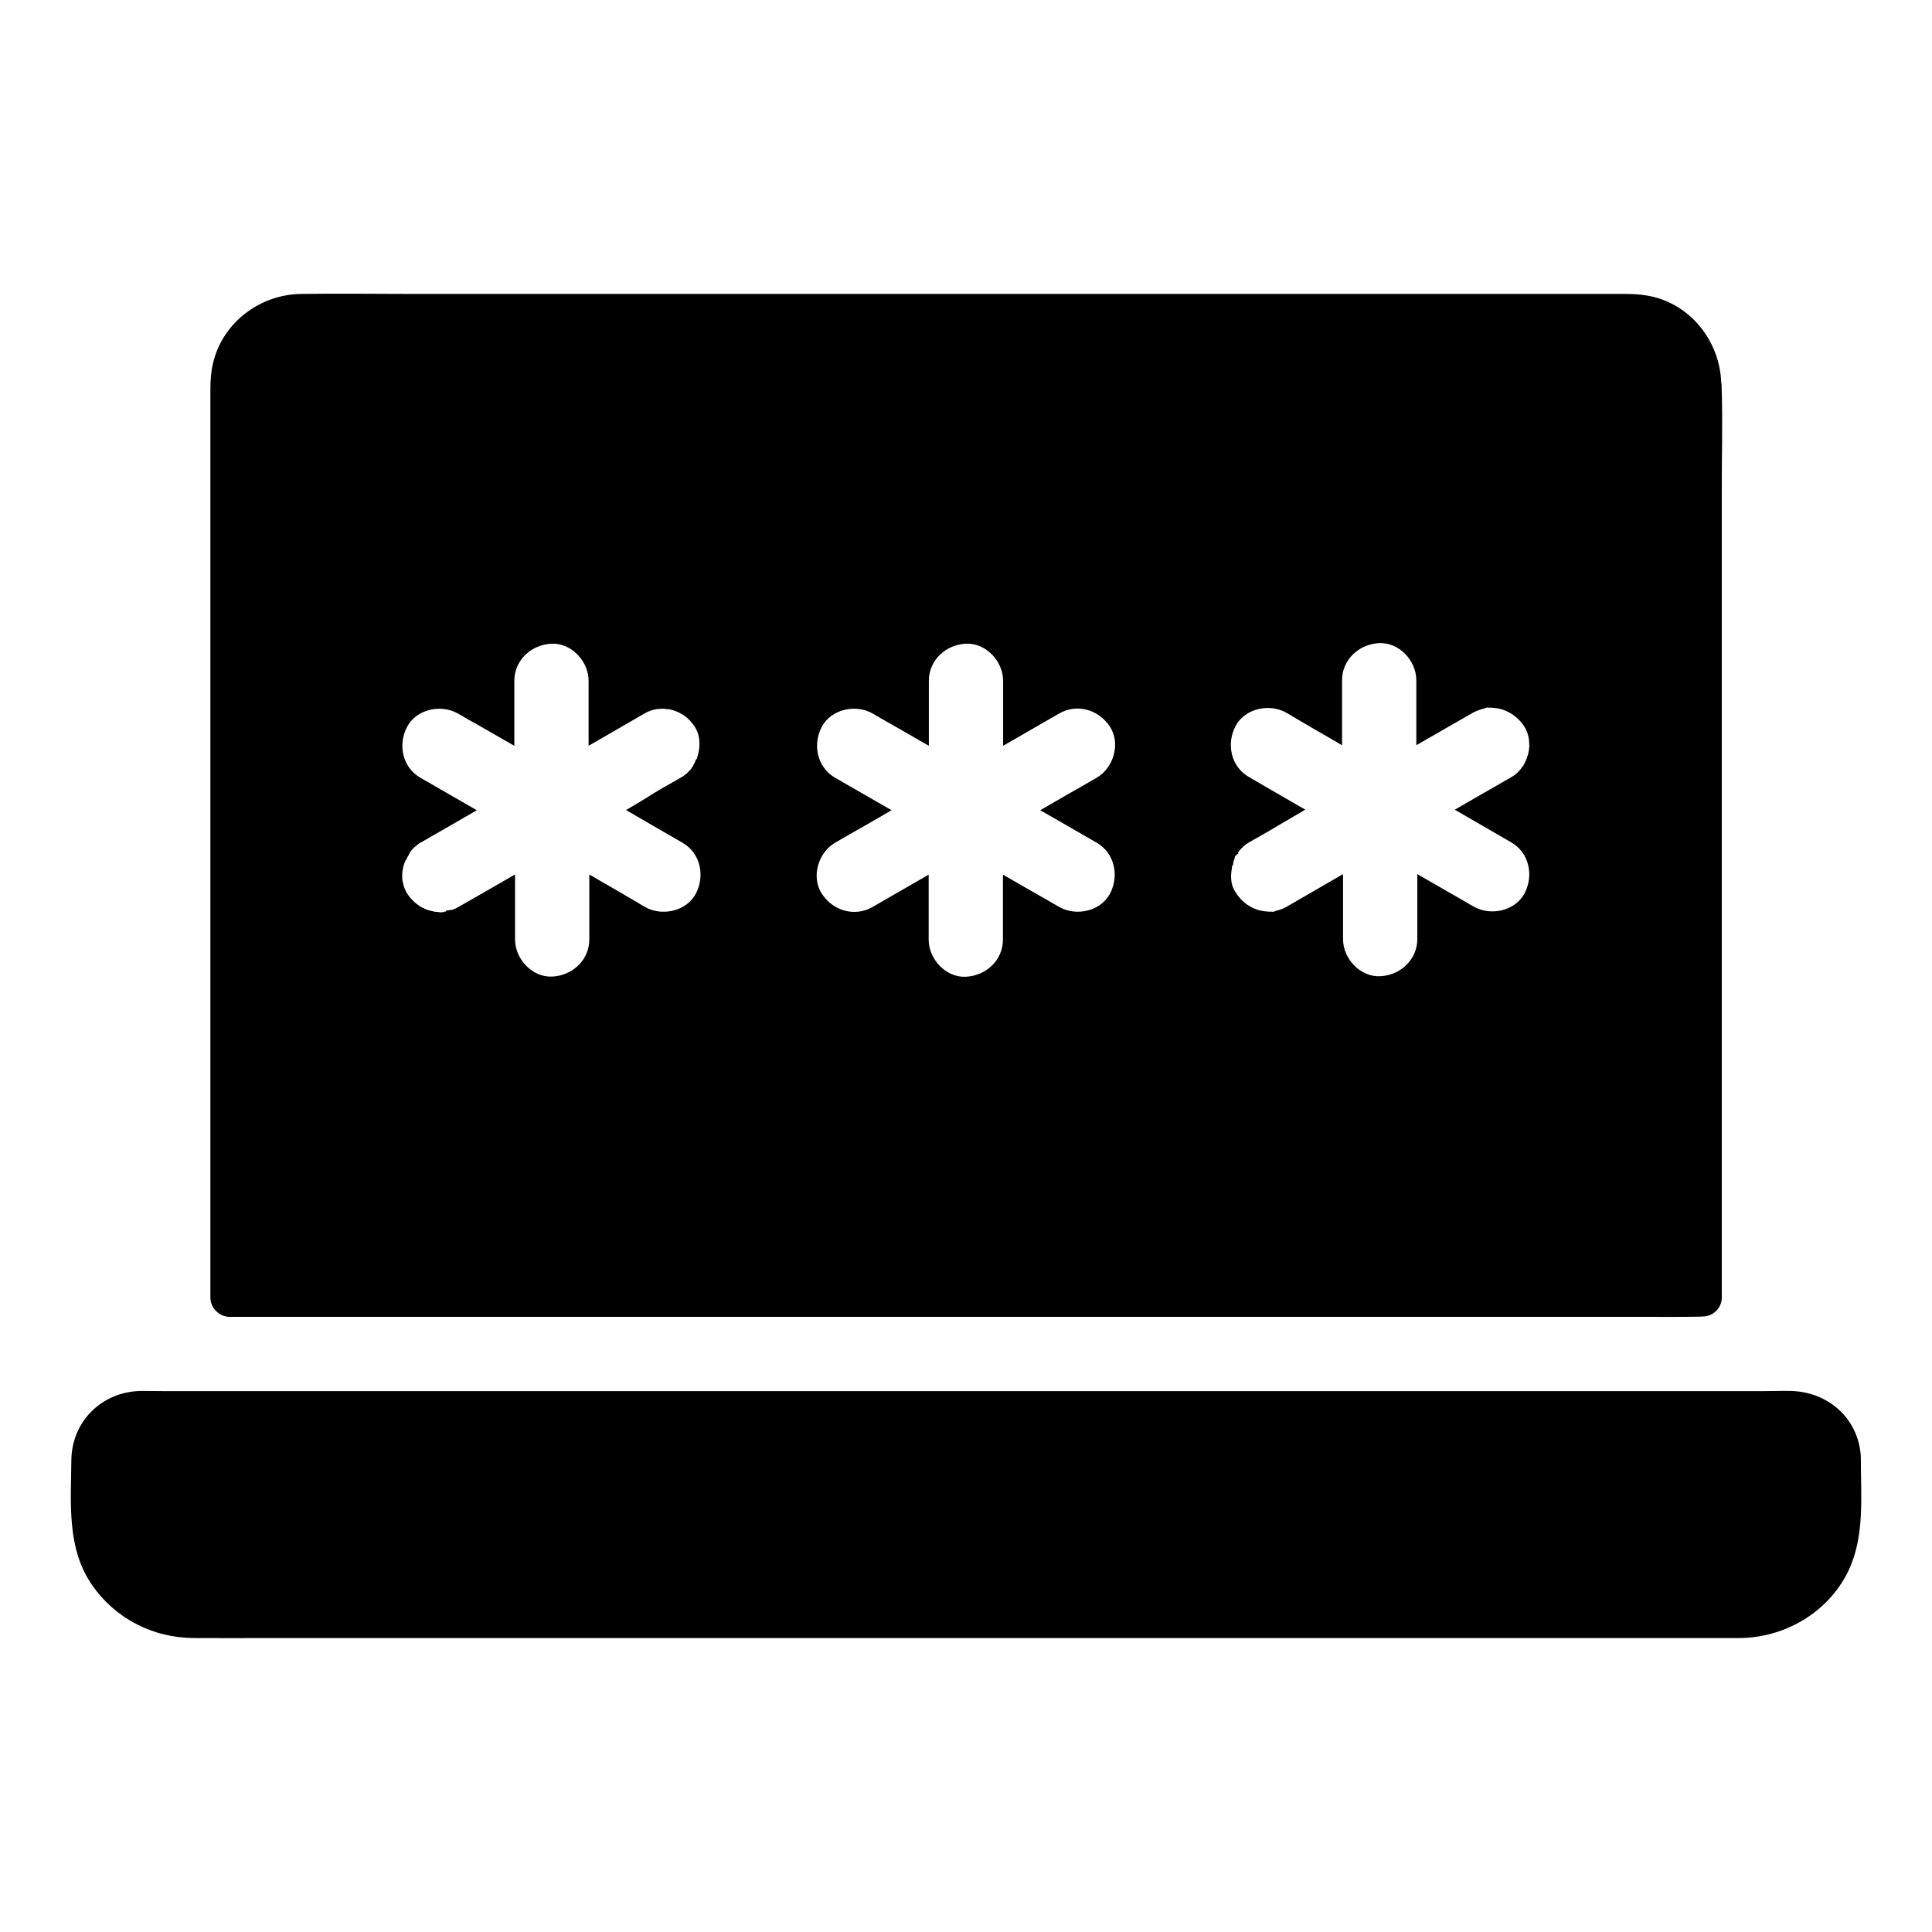 <?xml version="1.0" encoding="UTF-8"?>
<!-- Uploaded to: SVG Repo, www.svgrepo.com, Generator: SVG Repo Mixer Tools -->
<svg fill="#000000" width="800px" height="800px" version="1.1" viewBox="144 144 512 512" xmlns="http://www.w3.org/2000/svg">
 <g>
  <path d="m600.24 246.2v-0.297-0.098c0-0.098-0.098-0.246-0.098-0.344-0.344-11.266-8.512-21.402-19.875-23.172-1.871-0.297-3.738-0.395-5.609-0.395h-321.62c-9.742 0-19.531-0.148-29.273 0-10.629 0.148-20.32 7.231-23.125 17.613-0.738 2.656-0.887 5.363-0.887 8.117v240.29c0 2.656 2.363 5.066 5.066 5.066h374.56c5.066 0 10.137 0.051 15.203-0.051 0.195 0 0.492-0.051 0.738-0.051 2.656 0 4.969-2.262 4.969-4.969v-212.34c-0.051-9.742 0.293-19.629-0.051-29.371zm-290.33 112.47c4.969 2.902 9.938 5.758 14.957 8.66 4.773 2.754 6.004 8.758 3.543 13.48-2.508 4.723-9.004 6.102-13.48 3.543-0.59-0.344-1.23-0.688-1.82-1.082-1.82-1.082-3.641-2.117-5.461-3.199-2.508-1.426-5.019-2.902-7.477-4.328v17.219c0 5.512-4.527 9.594-9.84 9.84-5.312 0.246-9.84-4.676-9.84-9.84v-17.219c-4.922 2.856-9.938 5.707-14.906 8.562-0.59 0.344-1.23 0.641-1.82 0.836-0.098 0.051-0.246-0.051-0.344 0-0.395 0.098-0.738 0.148-1.133 0.148-0.148 0.492-0.246 0.246-0.395 0.246-0.051 0-0.148 0.246-0.195 0.246h-0.051s0-0.098-0.051-0.098h-0.297c-0.051 0-0.051 0.051-0.098 0.051-0.051 0-0.098 0.051-0.195 0.051h-0.051c-0.195 0-0.395-0.051-0.641-0.051-0.098 0-0.195-0.051-0.297-0.051-0.195 0-0.395-0.051-0.59-0.051h-0.051c-0.195 0-0.344-0.051-0.543-0.098-0.195-0.051-0.395-0.098-0.59-0.148s-0.395-0.098-0.59-0.148c-0.098-0.051-0.195-0.051-0.297-0.098-0.098-0.051-0.195-0.051-0.297-0.098-0.098-0.051-0.148-0.051-0.246-0.098-0.492-0.195-0.934-0.441-1.379-0.688-0.148-0.098-0.344-0.195-0.492-0.344-0.688-0.441-1.328-1.031-1.918-1.672-0.148-0.148-0.246-0.246-0.344-0.395-0.148-0.148-0.246-0.297-0.344-0.441-0.148-0.195-0.246-0.344-0.395-0.543-0.246-0.344-0.441-0.738-0.59-1.133-0.098-0.195-0.148-0.395-0.246-0.59-0.098-0.297-0.195-0.59-0.246-0.887-0.051-0.195-0.098-0.395-0.148-0.59-0.051-0.195-0.051-0.395-0.098-0.641-0.051-0.492-0.051-1.031 0-1.523v-0.195c0-0.148 0-0.297 0.051-0.441 0-0.098 0-0.148 0.051-0.246 0.051-0.492 0.195-1.031 0.344-1.523 0.051-0.098 0.051-0.195 0.098-0.297 0.098-0.297 0.195-0.543 0.344-0.836h0.051c0.098-0.195 0.297-0.395 0.297-0.543s0.148-0.297 0.246-0.441c0-0.051 0-0.051 0.051-0.098 0 0 0-0.051 0.051-0.098 0.051-0.051 0.098-0.148 0.098-0.195 0.051-0.051 0.098-0.148 0.098-0.195 0.051-0.098 0.098-0.195 0.148-0.246 0-0.051 0.051-0.051 0.051-0.098 0-0.051 0.051-0.051 0.051-0.098v-0.051c0-0.051 0.051-0.051 0.051-0.098 0.148-0.195 0.344-0.395 0.492-0.641 0.098-0.098 0.195-0.195 0.297-0.297l0.395-0.395 0.051-0.051c0.051 0 0.051-0.051 0.098-0.051 0.098-0.098 0.246-0.195 0.344-0.297 0.098-0.051 0.148-0.098 0.246-0.195 0.098-0.051 0.148-0.148 0.246-0.195 0.195-0.098 0.344-0.246 0.543-0.344l3.691-2.117c1.23-0.688 2.461-1.426 3.691-2.117 2.508-1.477 5.066-2.902 7.578-4.379-4.969-2.856-9.988-5.758-14.957-8.609-4.773-2.754-6.004-8.758-3.543-13.48 2.508-4.723 9.004-6.102 13.48-3.543 0.641 0.344 1.23 0.688 1.871 1.082 0.934 0.543 1.871 1.082 2.805 1.574 0.934 0.543 1.871 1.082 2.754 1.574 2.508 1.426 5.066 2.902 7.527 4.328v-17.219c0-5.512 4.527-9.594 9.84-9.84s9.84 4.676 9.84 9.84v17.219c4.922-2.856 9.84-5.707 14.809-8.562 0.836-0.492 1.723-0.836 2.609-1.031 0.098 0 0.195-0.051 0.246-0.051 0.098 0 0.195-0.051 0.246-0.051 0.148-0.051 0.297-0.051 0.441-0.051h0.148c0.148 0 0.297-0.051 0.492-0.051 0.395-0.051 0.789-0.051 1.23 0 0.098 0 0.195 0 0.344 0.051 0.098 0 0.195 0 0.297 0.051h0.148 0.051 0.098 0.051 0.148c0.051 0 0.148 0 0.195 0.051 0.051 0 0.148 0.051 0.195 0.051 0.051 0 0.148 0 0.195 0.051 0.051 0 0.098 0 0.148 0.051 0.098 0 0.195 0.051 0.297 0.051 0.246 0.098 0.543 0.195 0.789 0.297 0.148 0.051 0.246 0.098 0.395 0.148 0.051 0 0.051 0 0.098 0.051 0.297 0.148 0.641 0.297 0.934 0.492 0.051 0 0.098 0.051 0.098 0.051 0.051 0 0.051 0.051 0.098 0.051 0.148 0.098 0.246 0.148 0.395 0.246 0.543 0.344 1.031 0.789 1.477 1.23 0.148 0.148 0.297 0.297 0.395 0.441l0.098 0.098c0.098 0.098 0.195 0.246 0.297 0.344 0.098 0.148 0.195 0.297 0.297 0.395 0.148 0.195 0.246 0.344 0.395 0.543 0.098 0.148 0.195 0.344 0.297 0.543 0.098 0.195 0.195 0.441 0.297 0.641 0.051 0.148 0.148 0.344 0.195 0.492 0.051 0.148 0.098 0.344 0.148 0.492 0.492 1.871 0.344 3.887-0.246 5.758-0.051 0.148-0.051 0.297-0.098 0.441 0 0.051 0 0.051-0.051 0.098-0.051 0.098-0.148 0.195-0.344 0.344 0 0.297-0.195 0.59-0.344 0.887-0.098 0.195-0.195 0.395-0.297 0.59-0.051 0.098-0.098 0.195-0.148 0.297-0.344 0.543-0.789 1.031-1.23 1.477-0.543 0.543-1.133 0.984-1.82 1.379-2.461 1.426-4.922 2.754-7.332 4.231-2.238 1.453-4.746 2.93-7.254 4.406-0.051 0-0.051 0 0 0zm124.72 8.656c4.773 2.754 6.004 8.758 3.543 13.48-2.508 4.723-9.004 6.102-13.48 3.543-2.461-1.426-4.922-2.856-7.379-4.231-2.508-1.426-5.019-2.902-7.527-4.328v17.219c0 5.512-4.527 9.594-9.84 9.84-5.312 0.246-9.84-4.676-9.84-9.84v-17.219c-4.969 2.856-9.891 5.707-14.859 8.562-4.773 2.754-10.578 0.984-13.48-3.543-2.856-4.43-0.934-10.875 3.543-13.48 2.461-1.426 4.922-2.856 7.379-4.231 2.559-1.477 5.066-2.902 7.578-4.379-4.969-2.856-9.988-5.758-14.957-8.609-4.773-2.754-6.004-8.758-3.543-13.48 2.508-4.723 9.004-6.102 13.48-3.543 2.461 1.426 4.922 2.856 7.379 4.231 2.508 1.426 5.019 2.902 7.527 4.328v-17.219c0-5.512 4.527-9.594 9.84-9.84s9.84 4.676 9.84 9.84v17.219c4.969-2.856 9.891-5.707 14.859-8.562 4.773-2.754 10.578-0.984 13.48 3.543 2.856 4.43 0.934 10.875-3.543 13.48-2.461 1.426-4.922 2.856-7.379 4.231-2.508 1.477-5.066 2.902-7.578 4.379 4.969 2.856 9.988 5.707 14.957 8.609zm114.64-25.484c0 0.148 0 0.344-0.051 0.492 0 0.148-0.051 0.344-0.051 0.492s-0.051 0.297-0.098 0.441v0.098c-0.051 0.148-0.051 0.297-0.098 0.441-0.148 0.492-0.297 0.984-0.492 1.477-0.051 0.148-0.148 0.297-0.195 0.441-0.051 0.098-0.098 0.195-0.148 0.297-0.051 0.051-0.051 0.098-0.098 0.148-0.051 0.098-0.098 0.246-0.098 0.344-0.051 0.098-0.098-0.195-0.148 0.297 0 0-0.051 0-0.051 0.051h-0.051c-0.098 0.148-0.148 0.195-0.246 0.344-0.051 0.098-0.098 0.148-0.195 0.246v0.051c-0.297 0.395-0.641 0.789-0.984 1.133-0.246 0.246-0.543 0.492-0.836 0.738-0.051 0.051-0.148 0.098-0.246 0.148-0.148 0.098-0.297 0.195-0.441 0.297-0.098 0.051-0.148 0.098-0.246 0.148l-3.691 2.117c-1.23 0.688-2.461 1.426-3.691 2.117-2.508 1.477-5.066 2.902-7.578 4.379 4.969 2.902 9.988 5.758 14.957 8.66 4.773 2.754 6.004 8.758 3.543 13.48-2.508 4.723-9.004 6.102-13.48 3.543-0.641-0.344-1.23-0.688-1.871-1.082-1.871-1.082-3.691-2.117-5.559-3.199-2.508-1.426-5.066-2.902-7.527-4.328v17.219c0 5.512-4.527 9.594-9.84 9.84s-9.84-4.676-9.84-9.84v-17.219c-4.922 2.856-9.84 5.707-14.809 8.562-0.195 0.098-0.395 0.246-0.641 0.344-0.148 0.051-0.297 0.148-0.395 0.195-0.148 0.051-0.297 0.148-0.492 0.195-0.051 0-0.051 0-0.098 0.051-0.148 0.051-0.344 0.098-0.492 0.148-0.148 0.051-0.246 0.051-0.395 0.098-0.098 0.051-0.148 0.051-0.246 0.051-0.098 0.051-0.246 0.148-0.344 0.148-0.195 0.051-0.441 0.195-0.641 0.195-0.195 0-0.344-0.051-0.543-0.051-0.395 0.051-0.789 0-1.23-0.051-3.148-0.195-6.148-1.969-8.02-4.871-0.098-0.195-0.246-0.395-0.344-0.543-0.098-0.195-0.195-0.395-0.297-0.59-0.051-0.148-0.148-0.297-0.195-0.441 0-0.051 0-0.051-0.051-0.098-0.543-1.574-0.543-3.297-0.195-4.969 0-0.098-0.051-0.246-0.051-0.344v-0.051c0.051-0.098 0.098-0.148 0.297-0.246 0-0.246 0.051-0.492 0.098-0.738 0.051-0.148 0.051-0.297 0.098-0.441 0.051-0.148 0.098-0.297 0.148-0.441 0.051-0.098 0.051-0.195 0.098-0.246 0.051-0.148 0-0.246 0.098-0.395 0.051-0.051-0.051-0.098-0.051-0.148 0.492-0.297 0.492-0.543 0.984-0.836l-0.098-0.051s-0.051 0-0.051-0.051c0.098-0.148 0.148-0.246 0.246-0.395 0.738-0.984 1.672-1.82 2.707-2.41 2.461-1.426 4.922-2.754 7.332-4.231 2.559-1.477 5.066-2.953 7.578-4.43-4.969-2.856-9.988-5.758-14.957-8.66-4.773-2.754-6.004-8.758-3.543-13.48 2.508-4.723 9.004-6.102 13.48-3.543 0.641 0.344 1.23 0.688 1.82 1.082 1.82 1.082 3.641 2.117 5.461 3.199 2.508 1.426 5.019 2.902 7.477 4.328v-17.219c0-5.512 4.527-9.594 9.84-9.84 5.312-0.246 9.84 4.676 9.84 9.84v17.219c4.922-2.856 9.938-5.707 14.906-8.562 0.246-0.148 0.441-0.246 0.688-0.344 0.098-0.051 0.246-0.098 0.344-0.148 0.051 0 0.051-0.051 0.098-0.051 0.148-0.051 0.246-0.098 0.395-0.148 0.051-0.051 0.098-0.051 0.148-0.051 0.148-0.051 0.246-0.098 0.395-0.148 0.051 0 0.098-0.051 0.148-0.051 0.148-0.051 0.246-0.051 0.395-0.098 0.148-0.051 0.246-0.051 0.395-0.098 0.098-0.051 0.195-0.148 0.344-0.148 0.148 0 0.297-0.148 0.492-0.148s0.344 0.051 0.543 0.051c0.395-0.051 0.789 0 1.23 0.051 3.148 0.195 6.148 2.016 8.02 4.82 0.934 1.426 1.379 3.102 1.379 4.773 0.055 0.297 0.055 0.445 0.008 0.641z"/>
  <path d="m633.75 560.49c-5.363 10.922-16.875 17.562-28.879 17.613h-5.902-383.76c-6.594 0-13.188 0.051-19.777 0-10.875-0.051-20.812-5.117-27.012-14.023-6.789-9.742-5.609-21.844-5.512-33.062 0.098-10.48 8.266-18.352 18.695-18.402 2.117 0 4.184 0.051 6.25 0.051h423.61c2.262 0 4.527-0.098 6.789-0.051 10.137 0.051 18.402 7.332 18.895 17.562v0.051 0.441 0.148c-0.004 9.945 1.078 20.473-3.398 29.672z"/>
 </g>
</svg>